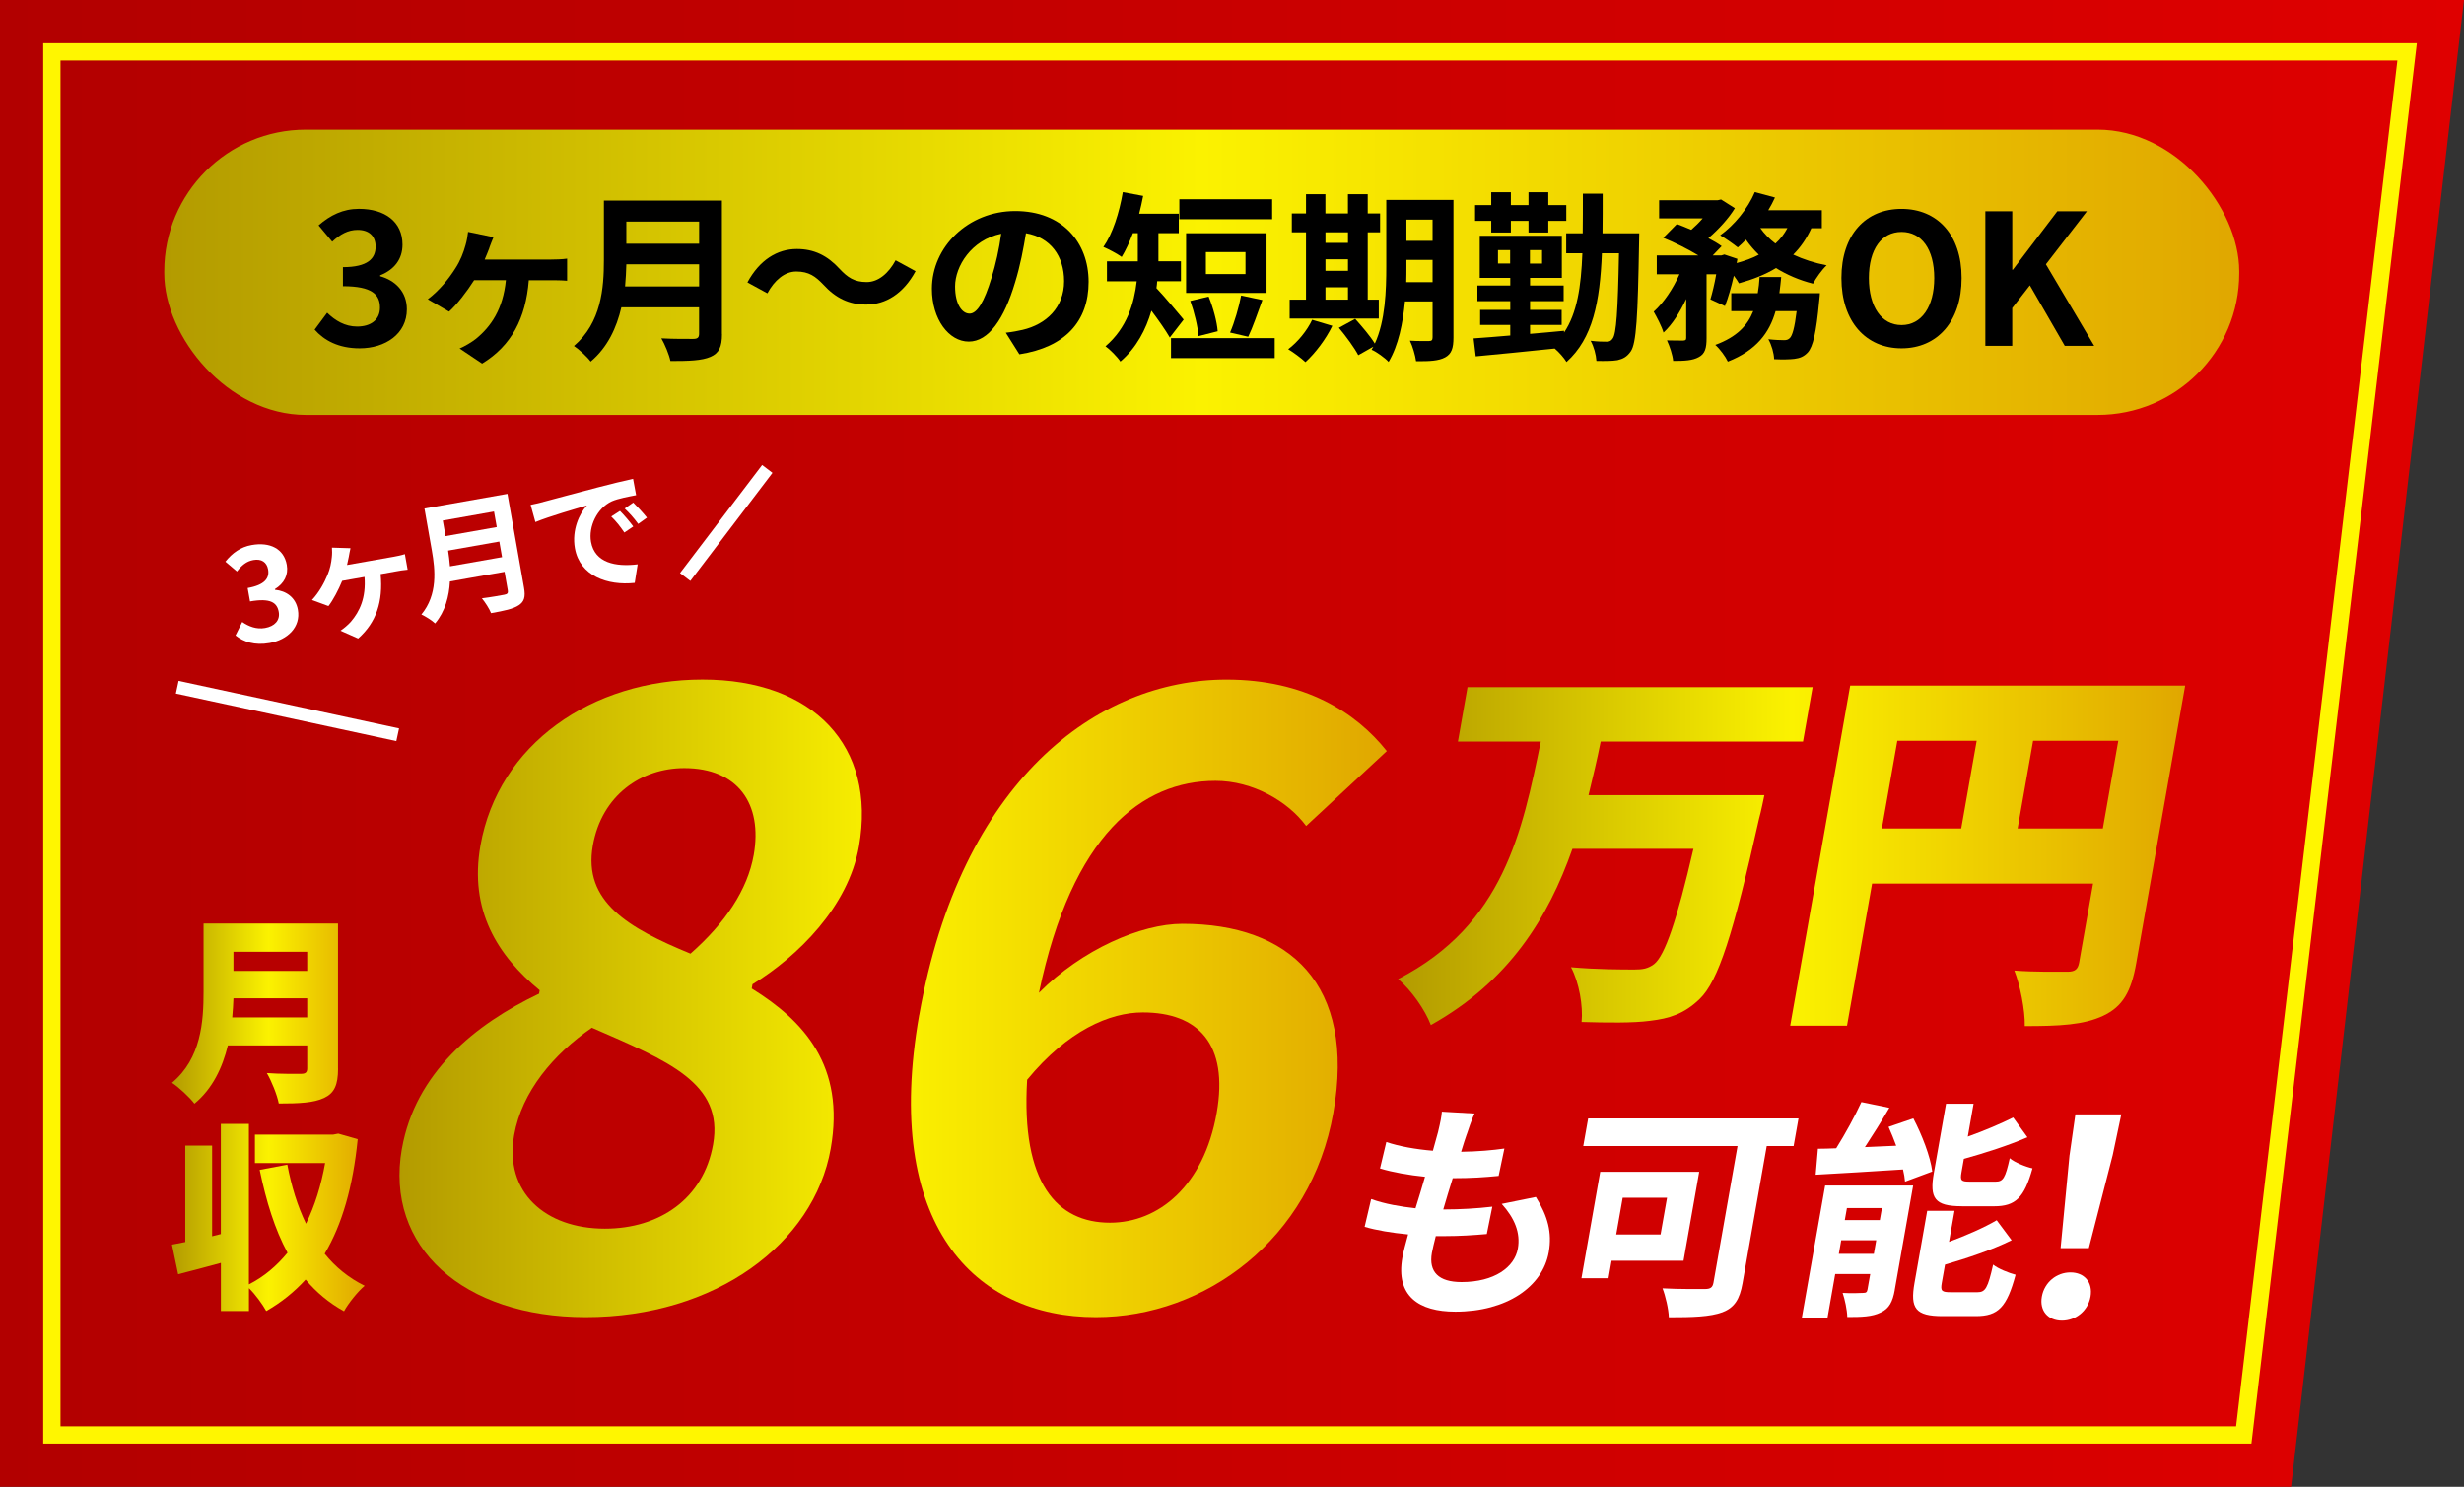<?xml version="1.0" encoding="UTF-8"?>
<svg id="_レイヤー_2" data-name="レイヤー 2" xmlns="http://www.w3.org/2000/svg" xmlns:xlink="http://www.w3.org/1999/xlink" viewBox="0 0 570 344">
  <rect x="0" y="0" width="570" height="344" fill="#333333" stroke="none"/>
  <defs>
    <style>
      .cls-1 {
        fill: url(#_名称未設定グラデーション_16-4);
      }

      .cls-2 {
        fill: url(#_名称未設定グラデーション_6);
      }

      .cls-3 {
        fill: #fff;
      }

      .cls-4 {
        fill: url(#_名称未設定グラデーション_16-3);
      }

      .cls-5 {
        fill: url(#_名称未設定グラデーション_16-7);
      }

      .cls-6 {
        fill: none;
        stroke: #fff;
        stroke-miterlimit: 10;
        stroke-width: 3px;
      }

      .cls-7 {
        fill: url(#_名称未設定グラデーション_16-5);
      }

      .cls-8 {
        fill: #fff600;
      }

      .cls-9 {
        fill: url(#_名称未設定グラデーション_16-6);
      }

      .cls-10 {
        fill: url(#_名称未設定グラデーション_16-2);
      }

      .cls-11 {
        fill: url(#_名称未設定グラデーション_16);
      }
    </style>
    <linearGradient id="_名称未設定グラデーション_6" data-name="名称未設定グラデーション 6" x1="0" y1="172" x2="570" y2="172" gradientUnits="userSpaceOnUse">
      <stop offset="0" stop-color="#b20000"/>
      <stop offset="1" stop-color="#df0000"/>
    </linearGradient>
    <linearGradient id="_名称未設定グラデーション_16" data-name="名称未設定グラデーション 16" x1="38" y1="63" x2="518" y2="63" gradientUnits="userSpaceOnUse">
      <stop offset="0" stop-color="#b39b00"/>
      <stop offset=".5" stop-color="#fbf200"/>
      <stop offset="1" stop-color="#e0a700"/>
    </linearGradient>
    <linearGradient id="_名称未設定グラデーション_16-2" data-name="名称未設定グラデーション 16" x1="39.78" y1="234.53" x2="84.36" y2="234.53" xlink:href="#_名称未設定グラデーション_16"/>
    <linearGradient id="_名称未設定グラデーション_16-3" data-name="名称未設定グラデーション 16" x1="39.78" y1="281.7" x2="84.36" y2="281.7" xlink:href="#_名称未設定グラデーション_16"/>
    <linearGradient id="_名称未設定グラデーション_16-4" data-name="名称未設定グラデーション 16" x1="323.43" y1="198.07" x2="505.5" y2="198.07" xlink:href="#_名称未設定グラデーション_16"/>
    <linearGradient id="_名称未設定グラデーション_16-5" data-name="名称未設定グラデーション 16" x1="323.43" y1="198.02" x2="505.5" y2="198.02" xlink:href="#_名称未設定グラデーション_16"/>
    <linearGradient id="_名称未設定グラデーション_16-6" data-name="名称未設定グラデーション 16" x1="92.43" y1="231" x2="320.82" y2="231" xlink:href="#_名称未設定グラデーション_16"/>
    <linearGradient id="_名称未設定グラデーション_16-7" data-name="名称未設定グラデーション 16" x1="92.43" y1="231" x2="320.82" y2="231" xlink:href="#_名称未設定グラデーション_16"/>
  </defs>
  <g id="pc">
    <g>
      <g>
        <polygon class="cls-2" points="530 344 0 344 0 0 570 0 530 344"/>
        <path class="cls-8" d="M554.59,14l-37.31,316H14V14h540.59M559.09,10H10v324h510.83L559.09,10h0Z"/>
      </g>
      <g>
        <rect class="cls-11" x="38" y="30" width="480" height="66" rx="32.75" ry="32.75"/>
        <g>
          <path d="M72.78,76.27l2.9-3.91c1.85,1.81,4.12,3.19,6.93,3.19,3.15,0,5.29-1.55,5.29-4.37,0-3.02-1.81-4.96-8.57-4.96v-4.41c5.71,0,7.56-1.97,7.56-4.75,0-2.44-1.51-3.87-4.16-3.87-2.23,0-4.03,1.01-5.88,2.73l-3.15-3.78c2.69-2.35,5.67-3.82,9.33-3.82,6.01,0,10.08,2.98,10.08,8.28,0,3.36-1.89,5.8-5.17,7.1v.21c3.49.97,6.18,3.57,6.18,7.65,0,5.71-5,9.03-10.92,9.03-4.92,0-8.23-1.85-10.42-4.33Z"/>
          <path d="M113.21,57.36c-.29.76-.67,1.72-1.09,2.69h15.33c.92,0,2.6-.04,3.74-.21v5.12c-1.3-.12-2.9-.12-3.74-.12h-5.12c-.71,8.9-4.07,15.16-10.8,19.28l-5.21-3.49c1.18-.5,2.77-1.43,3.78-2.23,3.49-2.86,6.26-6.85,6.93-13.57h-7.35c-1.64,2.6-4.08,5.75-5.8,7.27l-4.92-2.86c2.73-2.06,4.92-4.83,6.38-7.14,1.18-1.81,1.89-3.7,2.35-5.38.29-.97.5-2.19.59-3.07l5.88,1.22c-.38.97-.71,1.72-.97,2.48Z"/>
          <path d="M167.02,77.27c0,3.02-.71,4.45-2.65,5.29-2.02.88-4.96.97-9.28.97-.29-1.47-1.3-3.87-2.1-5.25,2.94.17,6.47.13,7.39.13,1.01,0,1.34-.34,1.34-1.22v-6.09h-17.98c-1.09,4.71-3.19,9.28-7.1,12.56-.76-1.05-2.77-2.9-3.87-3.61,6.34-5.42,6.93-13.44,6.93-19.83v-13.82h27.3v30.88ZM161.73,66.27v-5.12h-16.84c-.04,1.6-.13,3.36-.29,5.12h17.14ZM144.89,51.27v5.12h16.84v-5.12h-16.84Z"/>
          <path d="M184.2,62.82c-2.69,0-5.08,2.06-6.68,5.04l-4.62-2.52c2.81-5.21,6.93-7.73,11.43-7.73,3.99,0,7.06,1.51,9.91,4.62,1.81,1.93,3.36,3.03,6.26,3.03,2.69,0,5.08-2.06,6.68-5.04l4.62,2.52c-2.81,5.21-6.93,7.73-11.43,7.73-3.99,0-7.06-1.51-9.91-4.62-1.81-1.89-3.32-3.03-6.26-3.03Z"/>
          <path d="M235.82,81.98l-3.15-5c1.6-.17,2.77-.42,3.91-.67,5.38-1.26,9.58-5.12,9.58-11.26,0-5.8-3.15-10.12-8.82-11.09-.59,3.57-1.3,7.44-2.52,11.38-2.52,8.48-6.13,13.69-10.71,13.69s-8.53-5.12-8.53-12.22c0-9.7,8.4-17.98,19.28-17.98s16.97,7.23,16.97,16.38-5.42,15.12-16,16.76ZM224.26,72.57c1.76,0,3.4-2.65,5.12-8.32.97-3.11,1.76-6.68,2.23-10.17-6.93,1.43-10.67,7.56-10.67,12.18,0,4.24,1.68,6.3,3.32,6.3Z"/>
          <path d="M270.6,78.07c-.97-1.68-2.69-4.12-4.24-6.18-1.26,4.33-3.44,8.57-7.18,11.76-.67-1.05-2.52-2.9-3.45-3.53,4.96-4.24,6.64-9.91,7.23-15.04h-6.89v-4.62h7.14v-6.51h-1.13c-.8,2.1-1.68,3.99-2.6,5.5-.97-.71-3.11-1.85-4.24-2.31,2.14-3.03,3.7-7.94,4.5-12.69l4.71.88c-.25,1.39-.59,2.77-.92,4.12h9.16v4.49h-4.71v6.51h5.21v4.62h-5.5c-.04.54-.08,1.05-.17,1.6,1.68,1.72,5.38,6.18,6.3,7.27l-3.19,4.12ZM294.88,78.24v4.62h-23.99v-4.62h23.99ZM294.29,50.72h-21.47v-4.62h21.47v4.62ZM292.99,67.78h-18.61v-13.82h18.61v13.82ZM277.24,77.78c-.13-2.14-.97-5.59-1.89-8.15l4.24-1.01c1.05,2.52,1.93,5.8,2.1,8.02l-4.45,1.13ZM288.12,58.33h-9.16v5.08h9.16v-5.08ZM284.55,76.94c1.01-2.31,2.06-5.92,2.56-8.57l4.92,1.05c-1.13,3.07-2.27,6.43-3.28,8.49l-4.2-.97Z"/>
          <path d="M308.21,75.38c-1.47,3.07-3.95,6.34-6.22,8.4-.92-.88-2.86-2.31-3.99-2.98,2.18-1.64,4.37-4.29,5.54-6.81l4.66,1.39ZM318.97,73.7h-20.63v-4.37h3.78v-15.58h-3.28v-4.37h3.28v-4.45h4.49v4.45h5.21v-4.45h4.58v4.45h2.86v4.37h-2.86v15.58h2.56v4.37ZM306.62,53.75v2.44h5.21v-2.44h-5.21ZM306.62,62.65h5.21v-2.65h-5.21v2.65ZM306.62,69.33h5.21v-2.86h-5.21v2.86ZM336.23,78.11c0,2.48-.46,3.78-1.93,4.58-1.47.8-3.61.92-6.72.88-.17-1.3-.8-3.49-1.43-4.75,1.81.12,3.82.08,4.41.08.63,0,.84-.21.84-.88v-8.28h-6.39c-.46,4.96-1.51,10.21-3.78,13.99-.8-.88-2.86-2.39-3.95-2.81.13-.25.29-.46.42-.71l-3.49,1.97c-.84-1.64-2.86-4.41-4.49-6.34l3.78-2.06c1.51,1.68,3.49,3.99,4.54,5.71,2.44-5.25,2.65-12.35,2.65-17.81v-15.42h15.54v31.84ZM331.4,65.3v-5.17h-6.05v1.55c0,1.09,0,2.31-.04,3.61h6.09ZM325.35,50.81v4.92h6.05v-4.92h-6.05Z"/>
          <path d="M379.21,53.96s-.04,1.6-.04,2.14c-.29,17.22-.63,23.36-1.93,25.21-.92,1.3-1.81,1.72-3.07,2.02-1.22.21-2.98.21-4.87.17-.08-1.39-.59-3.32-1.34-4.66,1.64.21,2.98.21,3.74.21.63,0,1.01-.17,1.39-.76.8-1.09,1.18-6.09,1.43-19.7h-3.95c-.46,11.3-2.1,19.7-8.19,25.16-.55-.92-1.72-2.27-2.73-3.11-6.64.71-13.4,1.34-18.27,1.81l-.5-4.16c2.35-.17,5.29-.38,8.49-.67v-2.44h-6.97v-3.49h6.97v-2.02h-7.6v-3.61h7.6v-1.76h-7.06v-9.75h18.99v9.75h-7.35v1.76h7.77v3.61h-7.77v2.02h7.31v3.49h-7.31v2.06c2.6-.21,5.25-.46,7.86-.71v.42c3.02-4.5,3.95-10.59,4.24-18.36h-3.74v-4.62h3.82c.04-2.86.04-5.88.04-9.16h4.58c0,3.23,0,6.26-.04,9.16h8.53ZM344.97,51.1h-3.74v-3.65h3.74v-2.98h4.54v2.98h4.08v-2.98h4.58v2.98h4.16v3.65h-4.16v2.69h-4.58v-2.69h-4.08v2.69h-4.54v-2.69ZM349.34,60.97v-3.11h-2.81v3.11h2.81ZM356.73,57.87h-2.81v3.11h2.81v-3.11Z"/>
          <path d="M419.03,52.78c-1.09,2.39-2.48,4.41-4.2,6.13,2.31,1.09,4.92,1.93,7.73,2.48-1.09,1.01-2.48,2.98-3.15,4.24-3.19-.8-6.05-2.06-8.57-3.61-2.48,1.51-5.38,2.65-8.57,3.53-.25-.46-.67-1.09-1.18-1.76-.59,2.6-1.3,5.12-2.06,7.02l-3.36-1.55c.46-1.55.97-3.65,1.34-5.8h-2.23v14.79c0,2.27-.34,3.61-1.81,4.37-1.43.8-3.32.88-5.92.88-.13-1.39-.8-3.4-1.43-4.75,1.55.04,3.24.04,3.78.04.5-.04.67-.12.67-.63v-8.99c-1.47,3.11-3.23,5.92-5.25,7.77-.42-1.43-1.51-3.49-2.27-4.83,2.31-2.06,4.5-5.33,5.96-8.65h-5.25v-4.37h9.62c-2.35-1.43-5.5-3.02-8.11-4.07l3.15-3.19c1.01.38,2.18.84,3.32,1.34.92-.8,1.85-1.72,2.65-2.65h-10.08v-4.2h13.57l.76-.17,3.19,2.02c-1.43,2.35-3.78,4.92-6.13,6.93,1.22.63,2.27,1.26,3.07,1.85l-2.06,2.14h2.02l.67-.21,3.02,1.01-.17.97c1.85-.5,3.61-1.13,5.12-1.93-1.09-1.05-2.1-2.23-2.98-3.49-.63.67-1.26,1.26-1.89,1.81-.97-.8-2.9-2.14-4.07-2.81,3.28-2.35,6.38-6.13,8.02-10l4.66,1.26c-.46,1.01-.97,1.97-1.55,2.94h12.39v4.16h-2.44ZM421,67.82s-.08,1.3-.17,1.89c-.67,7.27-1.43,10.5-2.65,11.85-.92.97-1.81,1.3-3.07,1.47-1.05.13-2.77.17-4.7.08-.04-1.39-.59-3.32-1.34-4.62,1.51.17,2.94.21,3.61.21.59,0,.92-.08,1.34-.46.59-.55,1.13-2.35,1.6-6.26h-4.87c-1.43,5-4.41,9.07-11.05,11.68-.55-1.18-1.85-2.94-2.9-3.86,5.04-1.85,7.48-4.54,8.78-7.81h-5.08v-4.16h6.13c.21-1.22.34-2.44.42-3.74h5c-.13,1.26-.25,2.52-.42,3.74h9.37ZM407.22,52.78c.92,1.3,2.1,2.52,3.49,3.57,1.13-1.01,2.06-2.23,2.77-3.57h-6.26Z"/>
          <path d="M425.98,64.33c0-10.12,5.67-16,13.9-16s13.9,5.92,13.9,16-5.67,16.26-13.9,16.26-13.9-6.17-13.9-16.26ZM447.45,64.33c0-6.68-2.94-10.67-7.56-10.67s-7.56,3.99-7.56,10.67,2.94,10.88,7.56,10.88,7.56-4.24,7.56-10.88Z"/>
          <path d="M459.28,48.88h6.22v13.53h.13l10.29-13.53h6.85l-9.49,12.27,11.17,18.86h-6.81l-8.07-13.99-4.08,5.25v8.74h-6.22v-31.13Z"/>
        </g>
      </g>
      <g>
        <path class="cls-10" d="M78.2,247.27c0,3.77-.87,5.66-3.22,6.76-2.44,1.15-5.8,1.29-10.49,1.29-.37-1.98-1.7-5.24-2.76-7.04,2.94.23,6.81.18,7.91.18s1.43-.37,1.43-1.29v-5.29h-18.36c-1.24,5.11-3.54,10.03-7.73,13.48-1.01-1.38-3.73-3.91-5.2-4.83,6.76-5.61,7.31-14.22,7.31-21.07v-15.78h31.1v33.58ZM71.07,235.4v-4.42h-17.07c-.05,1.38-.14,2.9-.28,4.42h17.34ZM54,220.22v4.42h17.07v-4.42h-17.07Z"/>
        <path class="cls-4" d="M82.75,263.58c-1.1,11-3.59,19.69-7.64,26.5,2.48,3.08,5.57,5.61,9.25,7.41-1.56,1.29-3.77,4.05-4.78,5.89-3.5-1.93-6.44-4.42-8.88-7.32-2.62,2.85-5.61,5.29-9.11,7.27-.87-1.56-2.53-3.86-4-5.29v5.29h-6.49v-11.13c-3.45.97-6.9,1.84-9.89,2.62l-1.43-6.85c.92-.18,1.98-.37,3.08-.6v-22.31h6.21v20.98l2.02-.51v-25.49h6.49v37.13c3.45-1.75,6.4-4.23,8.93-7.32-2.94-5.43-4.92-11.87-6.44-19.18l6.4-1.2c.92,4.92,2.35,9.57,4.32,13.66,2.02-4.1,3.5-8.83,4.42-14.03h-16.24v-6.58h18.08l1.2-.23,4.51,1.29Z"/>
      </g>
      <g>
        <line class="cls-6" x1="41" y1="159" x2="92" y2="170"/>
        <line class="cls-6" x1="158.5" y1="133.5" x2="177.5" y2="108.5"/>
        <g>
          <path class="cls-3" d="M54.48,147.02l1.55-3.11c1.52,1.04,3.29,1.74,5.27,1.39,2.22-.39,3.53-1.75,3.18-3.73-.38-2.13-1.88-3.26-6.64-2.42l-.55-3.1c4.02-.71,5.07-2.33,4.73-4.28-.3-1.71-1.54-2.53-3.4-2.2-1.57.28-2.71,1.21-3.8,2.65l-2.68-2.27c1.6-1.99,3.51-3.39,6.08-3.84,4.22-.75,7.46.85,8.12,4.57.42,2.36-.61,4.31-2.75,5.63l.03.15c2.57.25,4.79,1.75,5.29,4.61.71,4.02-2.4,6.97-6.56,7.71-3.46.61-6.02-.28-7.86-1.75Z"/>
          <path class="cls-3" d="M80.72,128.69c-.11.57-.26,1.29-.44,2.03l10.78-1.9c.65-.11,1.83-.35,2.6-.61l.64,3.6c-.93.07-2.05.27-2.65.38l-3.6.64c.6,6.35-.99,11.17-5.2,14.9l-4.09-1.81c.76-.5,1.77-1.35,2.38-2.04,2.1-2.44,3.55-5.59,3.19-10.4l-5.17.91c-.83,2.03-2.15,4.55-3.18,5.83l-3.81-1.4c1.67-1.79,2.86-4.01,3.6-5.81.6-1.42.87-2.83.99-4.07.09-.72.08-1.6.03-2.23l4.29.13c-.15.73-.29,1.3-.37,1.86Z"/>
          <path class="cls-3" d="M121.22,135.98c.38,2.13.05,3.22-1.21,4.05-1.31.87-3.37,1.29-6.41,1.83-.39-1-1.4-2.56-2.13-3.43,2.09-.25,4.56-.71,5.21-.83.71-.12.9-.4.79-1.02l-.75-4.28-12.64,2.23c-.18,3.44-1.09,6.93-3.43,9.71-.66-.65-2.31-1.69-3.17-2.06,3.79-4.6,3.21-10.31,2.42-14.8l-1.71-9.72,19.2-3.39,3.83,21.71ZM102.43,120.44l.64,3.6,11.85-2.09-.64-3.6-11.85,2.09ZM116.14,128.9l-.63-3.6-11.85,2.09c.17,1.13.33,2.38.43,3.64l12.05-2.12Z"/>
          <path class="cls-3" d="M125.61,116.14c2.45-.64,7.24-1.95,12.57-3.34,3-.8,6.19-1.55,8.27-2.01l.7,3.78c-1.59.31-4.13.76-5.63,1.42-3.41,1.58-5.42,5.86-4.8,9.38.86,4.88,5.72,5.82,10.79,5.2l-.68,4.29c-6.28.68-12.71-1.6-13.84-8.01-.75-4.25,1.05-8.04,2.79-9.9-2.72.79-8.64,2.5-11.93,3.84l-1.1-3.98c1.18-.24,2.32-.5,2.87-.66ZM146.5,121.81l-2.07,1.4c-1.03-1.5-1.85-2.54-3.03-3.7l2.02-1.3c.93.93,2.31,2.55,3.07,3.6ZM149.67,119.76l-2.03,1.46c-1.08-1.46-1.95-2.43-3.13-3.56l1.98-1.38c.92.9,2.35,2.45,3.17,3.49Z"/>
        </g>
      </g>
      <g>
        <path class="cls-3" d="M339.32,262.39c-.32.9-.79,2.34-1.32,4.1,3.9-.05,7.41-.37,10.01-.75l-1.33,6.33c-3.3.32-6.3.53-10.62.53-.74,2.34-1.5,4.84-2.19,7.23h.38c3.35,0,7.38-.21,10.97-.64l-1.28,6.33c-3.07.27-6.24.48-9.64.48h-2.16c-.39,1.6-.73,2.92-.9,3.88-.78,4.41,1.56,6.75,6.86,6.75,7.56,0,12.26-3.4,13.03-7.76.64-3.62-.76-7.02-3.74-10.32l7.9-1.6c2.78,4.47,3.78,8.24,2.99,12.76-1.42,8.03-9.77,13.77-21.6,13.77-8.48,0-13.83-3.62-12.27-12.5.23-1.28.72-3.19,1.33-5.37-3.88-.37-7.34-.96-10.06-1.75l1.51-6.43c3.3,1.17,6.82,1.75,10.26,2.13.75-2.39,1.51-4.89,2.2-7.29-3.66-.37-7.38-1.01-10.41-1.92l1.46-6.12c2.95,1.01,6.88,1.7,10.77,2.02.45-1.65.87-3.08,1.19-4.31.6-2.5.79-3.56.89-4.73l7.54.43c-.82,1.91-1.29,3.35-1.75,4.73Z"/>
        <path class="cls-3" d="M372.81,291.7l-.71,4.04h-6.26l4.34-24.62h22.9l-3.63,20.58h-16.63ZM414.91,265.16h-6.21l-5.59,31.7c-.67,3.83-1.92,5.69-4.65,6.75-2.89,1.06-6.9,1.17-12.41,1.17-.05-1.86-.79-5-1.46-6.7,3.8.21,8.5.16,9.8.16s1.79-.37,1.99-1.49l5.57-31.59h-35.69l1.13-6.38h48.66l-1.13,6.38ZM375.38,277.12l-1.5,8.51h10.26l1.5-8.51h-10.26Z"/>
        <path class="cls-3" d="M438.32,298.45c-.49,2.77-1.3,4.31-3.24,5.21-2.01,1.01-4.51,1.06-7.75,1.06-.03-1.65-.57-4.1-1.07-5.58,1.87.11,4.04.05,4.75,0,.65,0,.89-.16,1-.8l.63-3.56h-8.1l-1.77,10.05h-5.94l5.38-30.53h20.36l-4.26,24.14ZM442.62,258.78c1.98,3.78,3.95,8.83,4.37,12.28l-6.3,2.34c-.07-.85-.22-1.81-.47-2.82-7.21.48-14.63.9-20.2,1.22l.52-6.01c1.3,0,2.71-.05,4.23-.11,2.1-3.35,4.34-7.45,5.83-10.69l6.46,1.33c-1.79,3.08-3.81,6.28-5.65,9.09l7.24-.32c-.55-1.49-1.15-2.98-1.77-4.36l5.75-1.97ZM433.48,290.1l.55-3.14h-8.1l-.55,3.14h8.1ZM427.25,279.52l-.49,2.77h8.1l.49-2.77h-8.1ZM457.46,298.98c1.84,0,2.39-1.01,3.61-6.38,1.18.96,3.6,1.91,5.2,2.34-2.02,7.5-4.01,9.57-9.19,9.57h-7.67c-6.32,0-7.56-1.81-6.53-7.66l2.94-16.7h6.32l-1.27,7.18c4.11-1.54,8.14-3.3,11.03-5l3.45,4.63c-4.55,2.23-10.24,4.15-15.41,5.64l-.75,4.25c-.33,1.86,0,2.13,2.11,2.13h6.16ZM453.83,279.09c-6.32,0-7.5-1.86-6.47-7.71l2.82-16.01h6.37l-1.34,7.61c3.86-1.38,7.72-3.03,10.5-4.42l3.3,4.57c-4.44,1.91-9.76,3.62-14.71,5l-.55,3.14c-.34,1.92-.05,2.13,2,2.13h5.89c1.73,0,2.25-.8,3.28-5.42,1.13.96,3.6,1.97,5.26,2.34-1.9,6.81-3.92,8.78-8.89,8.78h-7.45Z"/>
        <path class="cls-3" d="M472.34,300.01c.59-3.34,3.42-5.61,6.62-5.61s5.23,2.27,4.64,5.61c-.58,3.28-3.41,5.55-6.61,5.55s-5.23-2.27-4.65-5.55ZM478.76,267.23l1.34-9.39h10.62l-1.98,9.39-5.53,21.55h-6.53l2.07-21.55Z"/>
      </g>
      <g>
        <path class="cls-1" d="M370.29,171.57c-.82,4.17-1.81,8.24-2.82,12.41h40.68s-.78,3.9-1.24,5.5c-5.96,26.68-9.4,37.49-13.73,41.66-3.58,3.46-7.01,4.52-11.51,5.05-3.87.53-9.98.44-15.8.27.37-3.63-.55-9.13-2.45-12.67,5.94.53,11.88.53,14.67.53,1.89,0,3.09-.18,4.54-1.24,2.5-1.95,5.31-10.19,9.11-26.68h-27.99c-5.6,15.95-14.68,30.67-32.75,40.77-1.35-3.55-4.52-8.07-7.57-10.64,24.45-12.58,28.71-34.21,33-54.95h-19.17l2.22-12.59h79.83l-2.22,12.59h-46.8Z"/>
        <path class="cls-7" d="M494.17,222.88c-1.16,6.56-3.12,10.02-7.63,12.14-4.52,2.13-10.14,2.39-18.15,2.39.1-3.63-1.1-9.57-2.41-12.85,4.62.36,10.57.27,12.28.27s2.43-.53,2.71-2.13l3.22-18.26h-51.12l-5.8,32.88h-13.14l13.88-78.7h77.49l-11.33,64.26ZM435.33,191.69h18.36l3.58-20.3h-18.36l-3.58,20.3ZM486.45,191.69l3.58-20.3h-19.71l-3.58,20.3h19.71Z"/>
      </g>
      <g>
        <path class="cls-9" d="M92.98,265.76c3.09-17.53,16.87-28.76,31.72-35.85l.14-.79c-9.78-8.08-16.33-18.51-13.7-33.48,4.13-23.44,25.77-38.41,51.37-38.41s40.29,15.36,36.19,38.6c-2.47,13.98-14.08,25.41-24.63,31.91l-.17.98c12.08,7.48,21.64,17.92,18.27,37.03-3.89,22.06-26.68,39-56.68,39-28.2,0-46.55-16.15-42.52-39ZM164.96,264.77c2.5-14.18-10.4-19.3-28.04-26.98-8.88,6.11-16.2,14.77-17.98,24.82-2.33,13.2,7.18,21.67,20.98,21.67,12.6,0,22.82-6.89,25.04-19.5ZM174.36,197.81c2.08-11.82-3.66-20.09-16.06-20.09-10,0-19.11,6.3-21.16,17.92-2.29,13,8.23,19.1,22.59,25.01,8.05-7.09,13.2-14.77,14.63-22.85Z"/>
        <path class="cls-5" d="M212.65,234.84c9.55-54.16,41.08-77.6,71.08-77.6,18,0,29.88,7.48,37.08,16.54l-18.66,17.33c-4.19-5.71-12.36-10.44-20.96-10.44-17,0-33.19,12.41-40.85,49.04,9.97-10.04,23.61-15.96,33.21-15.96,24.8,0,40.13,13.99,34.89,43.73-5.14,29.15-29.54,47.27-54.93,47.27-28,0-49.45-21.27-40.87-69.92ZM237.61,249.81c-1.44,24.03,6.96,33.09,19.17,33.09,11.2,0,21.69-8.47,24.68-25.41,2.81-15.95-4.3-23.24-17.1-23.24-7.6,0-17.33,4.14-26.74,15.56Z"/>
      </g>
    </g>
  </g>
</svg>